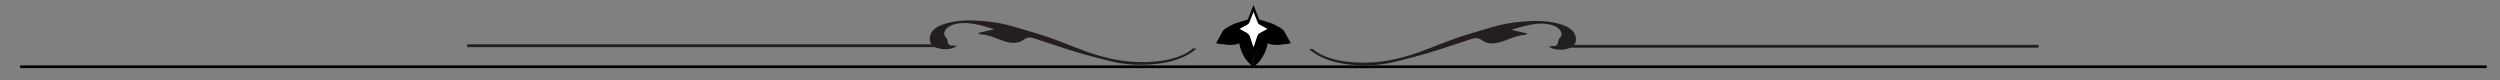 <?xml version="1.0" encoding="utf-8"?>
<!-- Generator: Adobe Illustrator 23.0.0, SVG Export Plug-In . SVG Version: 6.00 Build 0)  -->
<svg version="1.1" xmlns="http://www.w3.org/2000/svg" xmlns:xlink="http://www.w3.org/1999/xlink" x="0px" y="0px"
	 viewBox="0 0 1283.74 41.11" style="enable-background:new 0 0 1283.74 41.11;" xml:space="preserve">
<rect x="0" y="0" width="1283.74" height="41.11" fill="#808080" stroke="none"/>
<style type="text/css">
	.st0{fill:#E5E0D6;}
	.st1{fill:#FFFFFF;}
	.st2{fill:#FFFFFF;stroke:#000000;stroke-width:0.738;stroke-miterlimit:10;}
	.st3{fill:#FFFFFF;stroke:#000000;stroke-width:0.599;stroke-miterlimit:10;}
	.st4{fill:#FFFFFF;stroke:#000000;stroke-width:0.504;stroke-miterlimit:10;}
	.st5{fill:#FFFFFF;stroke:#000000;stroke-width:0.513;stroke-miterlimit:10;}
	.st6{fill:#FFFFFF;stroke:#000000;stroke-width:0.603;stroke-miterlimit:10;}
	.st7{fill:#231F20;}
	.st8{stroke:#FFFFFF;stroke-width:0.598;stroke-miterlimit:10;}
	.st9{stroke:#FFFFFF;stroke-width:0.582;stroke-miterlimit:10;}
	.st10{fill:#FFFFFF;stroke:#000000;stroke-width:0.557;stroke-miterlimit:10;}
	.st11{fill:#FFFFFF;stroke:#000000;stroke-width:0.641;stroke-miterlimit:10;}
	.st12{fill:#FFFFFF;stroke:#000000;stroke-width:1.262;stroke-miterlimit:10;}
	.st13{fill:#FFFFFF;stroke:#000000;stroke-width:1.19;stroke-miterlimit:10;}
	.st14{fill:none;stroke:#000000;stroke-width:2.858;stroke-miterlimit:10;}
	.st15{fill:#FFFFFF;stroke:#000000;stroke-width:0.879;stroke-miterlimit:10;}
	.st16{fill:none;stroke:#FFFFFF;stroke-width:2.858;stroke-miterlimit:10;}
	.st17{fill:#E5DFD1;}
	.st18{stroke:#FFFFFF;stroke-width:2.835;stroke-miterlimit:10;}
	.st19{stroke:#FFFFFF;stroke-width:1.194;stroke-miterlimit:10;}
	.st20{fill:#FFFFFF;stroke:#000000;stroke-width:0.532;stroke-miterlimit:10;}
	.st21{stroke:#FFFFFF;stroke-width:2.299;stroke-miterlimit:10;}
	.st22{fill:#FFFFFF;stroke:#000000;stroke-width:1.024;stroke-miterlimit:10;}
	.st23{display:none;}
</style>
<g id="Capa_1">
	<rect x="10.36" y="33.58" width="1266.55" height="1.41"/>
	<g>
		<path class="st7" d="M612.45,24.9c-0.9,0.95-2.1,1.76-3.46,2.47c-6.17,3.24-13.33,4.29-20.79,4.49c-10.93,0.29-21-2.02-30.62-5.5
			c-6.56-2.37-12.89-5.06-19.5-7.35c-5.6-1.94-11.46-3.46-17.18-5.23c-5.13-1.58-10.51-2.52-16-2.97
			c-6.92-0.57-13.88-0.59-20.4,1.63c-4.28,1.46-6.99,3.77-7.07,7.4c-0.08,3.64,3.61,5.45,8.07,5.41c2.07-0.02,4.17-0.35,5.88-1.7
			c-0.8-0.06-1.6-0.17-2.39-0.16c-1.37,0.01-2-0.47-2.23-1.42c-0.23-0.95-0.3-2.06-1.03-2.8c-2.35-2.37,0.38-5.36,3.37-6.38
			c5.15-1.75,10.09-0.83,15.04,0.36c2.15,0.52,4.21,1.23,6.42,1.89c-2.76,0.63-5.3,1.21-8.27,1.89c0.72,0.43,0.92,0.66,1.14,0.67
			c4.14,0.24,7.49,1.89,11.06,3.17c2.62,0.94,5.36,1.61,8.32,0.97c0.85-0.18,1.72-0.54,2.33-0.99c2.11-1.57,3.34-1.87,6.09-0.98
			c6.97,2.24,13.84,4.66,20.87,6.79c5.83,1.76,11.8,3.29,17.78,4.79c6.52,1.63,13.29,2.2,20.15,1.81
			c9.71-0.56,18.28-2.79,24.44-8.28H612.45z"/>
		<rect x="239.91" y="22.76" class="st7" width="245.37" height="1.45"/>
		<path class="st7" d="M674.23,25.18c0.9,0.95,2.1,1.76,3.46,2.47c6.17,3.24,13.33,4.29,20.79,4.49c10.93,0.29,21-2.02,30.62-5.5
			c6.56-2.37,12.89-5.06,19.5-7.35c5.6-1.94,11.46-3.46,17.18-5.23c5.13-1.58,10.51-2.52,16-2.97c6.92-0.57,13.88-0.59,20.4,1.63
			c4.28,1.46,6.99,3.77,7.07,7.4c0.08,3.64-3.61,5.45-8.07,5.41c-2.07-0.02-4.17-0.35-5.88-1.7c0.8-0.06,1.6-0.17,2.39-0.16
			c1.37,0.01,2-0.47,2.23-1.42c0.23-0.95,0.3-2.06,1.03-2.79c2.35-2.37-0.38-5.36-3.37-6.38c-5.15-1.75-10.09-0.83-15.04,0.36
			c-2.15,0.52-4.21,1.23-6.42,1.89c2.76,0.63,5.3,1.21,8.27,1.89c-0.72,0.43-0.92,0.66-1.14,0.67c-4.14,0.24-7.49,1.89-11.06,3.17
			c-2.62,0.94-5.36,1.61-8.32,0.97c-0.85-0.18-1.72-0.54-2.33-0.99c-2.11-1.57-3.34-1.87-6.09-0.98
			c-6.97,2.24-13.84,4.66-20.87,6.79c-5.83,1.76-11.8,3.29-17.78,4.79c-6.52,1.63-13.29,2.2-20.15,1.81
			c-9.71-0.56-18.28-2.79-24.44-8.28H674.23z"/>
		<g>
			<path d="M643.6,9.41v25.33c0,0.02,0.02,0.04,0.02,0.06c0.02,0,0.02,0.02,0.02,0.02v0.17c0-0.02,0.02-0.06,0.02-0.08
				c0.02,0.02,0.04,0.06,0.04,0.08v-0.17c0.17-0.33,0.54-0.96,1.32-1.63c5.06-4.27,5.92-11,5.92-11c0.82,0.44,1.84,0.69,2.95,0.79
				c1.21,0.13,2.55,0.1,3.79,0c0.04-0.02,0.08-0.04,0.15-0.06c0.69-0.17,1.26-0.25,1.97-0.25c0.23-0.02,0.46-0.02,0.71-0.02
				c0,0,0.38-0.02,0.5-0.04c-0.02,0-0.04-0.02-0.06-0.04c1.15-0.19,1.9-0.38,1.9-0.38l-3.7-6.59c-1.11-1.15-3.91-2.57-5.06-3.12
				c-0.33-0.17-0.52-0.25-0.52-0.25c-3.08-1.09-5.88-1.92-7.72-2.38c-1.19-0.29-1.97-0.46-2.18-0.44H643.6z"/>
			<path d="M626.32,22.57c-0.02,0.02-0.04,0.04-0.08,0.04c0.08,0.02,0.25,0.02,0.38,0.04c0.29,0,0.59,0,0.86,0.02
				c0.71,0,1.28,0.08,1.97,0.25c0.06,0.02,0.1,0.04,0.15,0.06c2.39,0.19,5.04,0.13,6.74-0.79c0,0,0.86,6.74,5.92,11
				c0.77,0.67,1.15,1.3,1.32,1.63v0.17c0-0.02,0.02-0.06,0.02-0.08c0.02,0.02,0.04,0.06,0.04,0.08V34.8
				c0.02-0.02,0.04-0.04,0.04-0.06V9.41h-0.08c-0.19-0.02-0.92,0.13-2.05,0.42c-1.84,0.46-4.69,1.3-7.82,2.41
				c0,0-4.18,1.9-5.61,3.37l-3.68,6.59C624.41,22.19,625.17,22.38,626.32,22.57z"/>
			<path class="st12" d="M635.19,14.83l4.62,2.53c0.56,0.29,1.02,0.77,1.34,1.34l2.45,7.45l0.06,0.19l2.68-7.93
				c0.21-0.38,0.52-0.69,0.9-0.9l4.89-2.68l-5.1-2.78c-0.23-0.15-0.44-0.33-0.56-0.59l-0.63-1.61l-2.18-5.52l-2.13,5.5l-0.61,1.57
				c-0.17,0.27-0.4,0.52-0.69,0.69L635.19,14.83z"/>
		</g>
		<rect x="801.4" y="23.04" class="st7" width="245.37" height="1.45"/>
	</g>
</g>
<g id="reglas" class="st23">
</g>
</svg>
